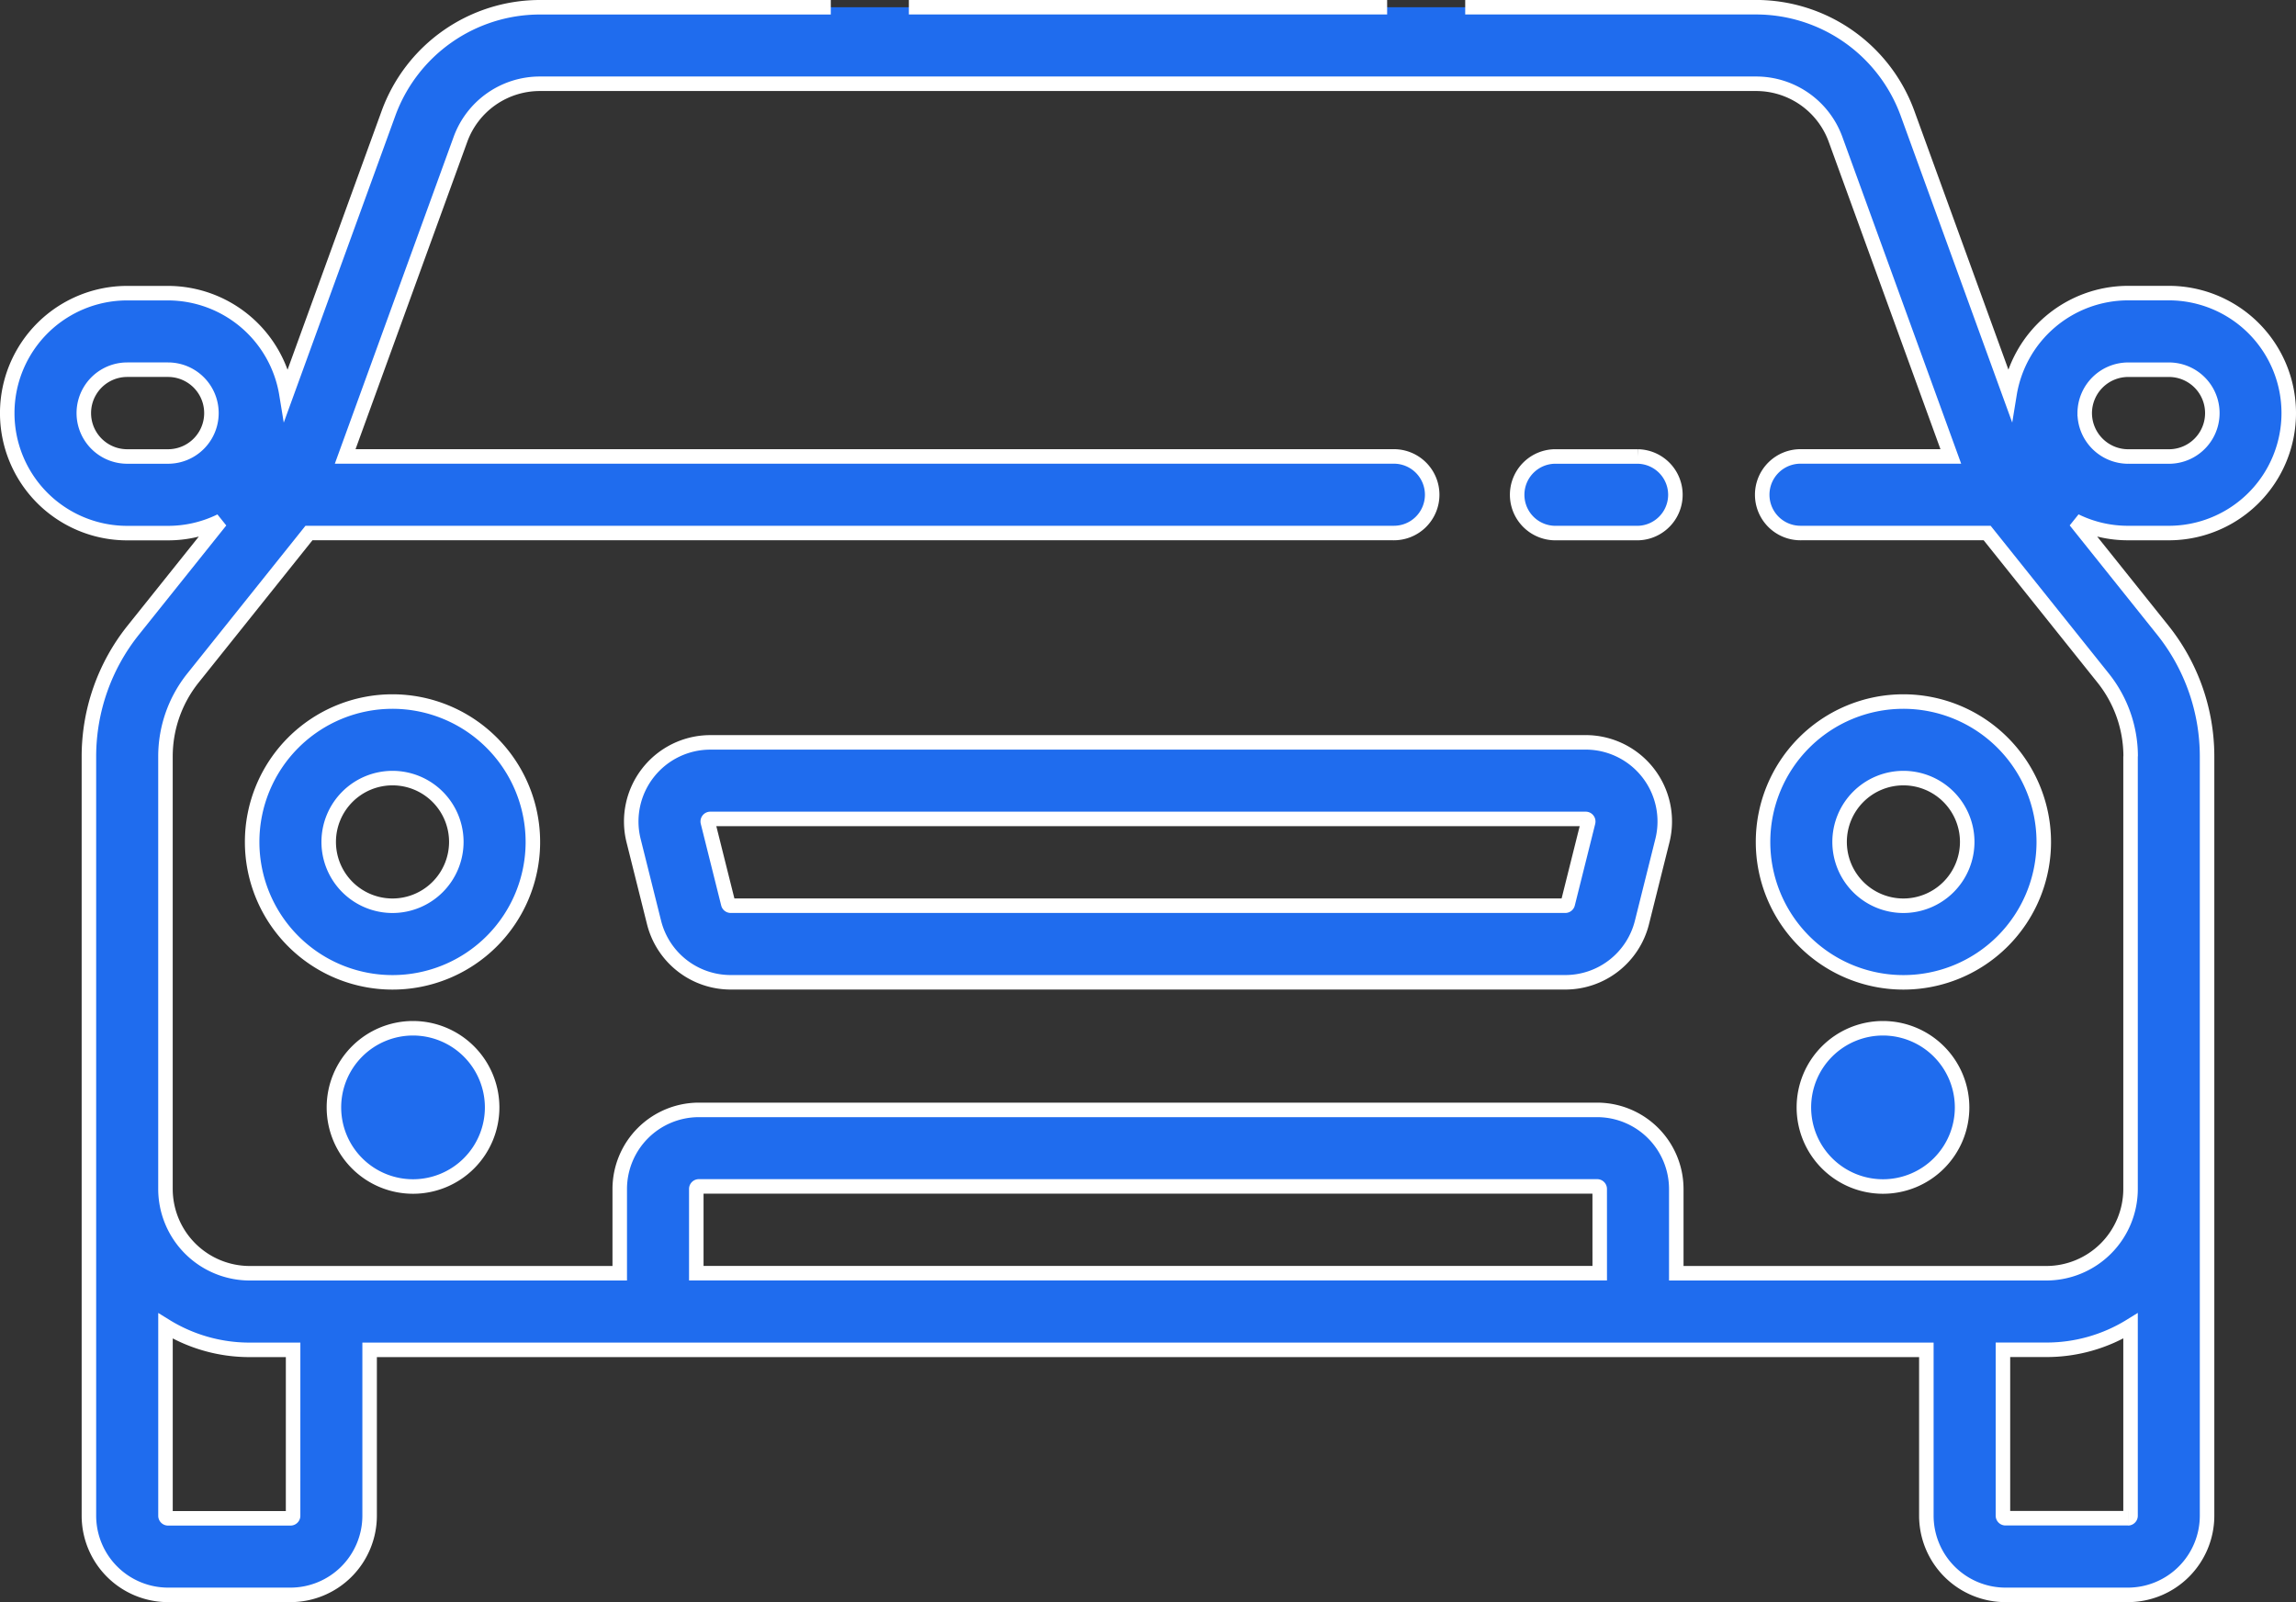 <svg xmlns="http://www.w3.org/2000/svg" width="110.755" height="77.271" viewBox="0 0 110.755 77.271"><rect x="0" y="0" width="110.755" height="77.271" fill="#333333" stroke="none"/><defs><style>.a{fill:#1f6cee;stroke:#fff;stroke-width:0.7px;}</style></defs><g transform="translate(0.35 0.35)"><path class="a" d="M1010.385,226.244h-3.939a1.847,1.847,0,1,0,0,3.693h3.939a1.847,1.847,0,0,0,0-3.693" transform="translate(-931.721 -204.578)"/><path class="a" d="M851.614,290.387H809.387a3.816,3.816,0,0,0-3.7,4.742l.985,3.939a3.811,3.811,0,0,0,3.7,2.89h40.257a3.811,3.811,0,0,0,3.7-2.891l.985-3.939a3.816,3.816,0,0,0-3.7-4.742m.12,3.846-.985,3.939a.123.123,0,0,1-.119.093H810.372a.123.123,0,0,1-.12-.093l-.985-3.939a.123.123,0,0,1,.119-.153h42.227a.123.123,0,0,1,.12.153" transform="translate(-775.473 -254.933)"/><path class="a" d="M705.28,125.447H691.236a7.779,7.779,0,0,0-7.288,5.105L679.021,144.1a5.8,5.8,0,0,0-5.712-4.864h-1.97a5.786,5.786,0,0,0,0,11.572h1.97a5.753,5.753,0,0,0,2.537-.587l-4.222,5.277a9.76,9.76,0,0,0-2.131,6.075V198.2a3.821,3.821,0,0,0,3.816,3.816h5.909a3.821,3.821,0,0,0,3.816-3.816v-8h75.094v8a3.821,3.821,0,0,0,3.816,3.816h5.909a3.821,3.821,0,0,0,3.816-3.816v-36.63a9.759,9.759,0,0,0-2.131-6.075l-4.222-5.277a5.753,5.753,0,0,0,2.537.587h1.97a5.786,5.786,0,0,0,0-11.572h-1.97a5.8,5.8,0,0,0-5.712,4.865l-4.926-13.547a7.779,7.779,0,0,0-7.289-5.106H735.883m-3.766,0H709.046M673.31,147.113h-1.97a2.093,2.093,0,0,1,0-4.186h1.97a2.093,2.093,0,0,1,0,4.186m6.032,51.088a.123.123,0,0,1-.123.123H673.31a.123.123,0,0,1-.123-.123v-9.154a7.71,7.71,0,0,0,4.063,1.152h2.093Zm63.03-11.7H698.792v-4.062a.123.123,0,0,1,.123-.123h43.333a.123.123,0,0,1,.123.123Zm25.482,11.818h-5.909a.123.123,0,0,1-.123-.123v-8h2.093a7.709,7.709,0,0,0,4.063-1.152V198.2a.123.123,0,0,1-.123.123m.123-36.753v20.872a4.067,4.067,0,0,1-4.063,4.062h-17.85v-4.062a3.821,3.821,0,0,0-3.816-3.816H698.915a3.82,3.82,0,0,0-3.816,3.816v4.062h-17.85a4.067,4.067,0,0,1-4.063-4.062V161.572a6.054,6.054,0,0,1,1.322-3.768l5.6-7H732.4a1.847,1.847,0,1,0,0-3.693H681.855l5.563-15.3a4.074,4.074,0,0,1,3.818-2.674h58.691a4.074,4.074,0,0,1,3.818,2.674l5.563,15.3H752.1a1.847,1.847,0,1,0,0,3.693h8.961l5.6,7a6.056,6.056,0,0,1,1.322,3.768m-2.216-16.551a2.1,2.1,0,0,1,2.093-2.093h1.97a2.093,2.093,0,0,1,0,4.186h-1.97a2.1,2.1,0,0,1-2.093-2.093" transform="translate(-665.554 -125.447)"/><path class="a" d="M742.677,354.53a3.816,3.816,0,1,0,3.816,3.816,3.821,3.821,0,0,0-3.816-3.816" transform="translate(-723.103 -305.288)"/><path class="a" d="M1072.556,354.53a3.816,3.816,0,1,0,3.816,3.816,3.821,3.821,0,0,0-3.816-3.816" transform="translate(-982.074 -305.288)"/><path class="a" d="M727.3,281.224a6.771,6.771,0,1,0,6.771,6.771,6.778,6.778,0,0,0-6.771-6.771m0,9.848a3.078,3.078,0,1,1,3.078-3.078,3.081,3.081,0,0,1-3.078,3.078" transform="translate(-708.716 -247.739)"/><path class="a" d="M1066.348,281.224a6.771,6.771,0,1,0,6.771,6.771,6.778,6.778,0,0,0-6.771-6.771m0,9.848a3.078,3.078,0,1,1,3.078-3.078,3.081,3.081,0,0,1-3.078,3.078" transform="translate(-974.881 -247.739)"/></g></svg>